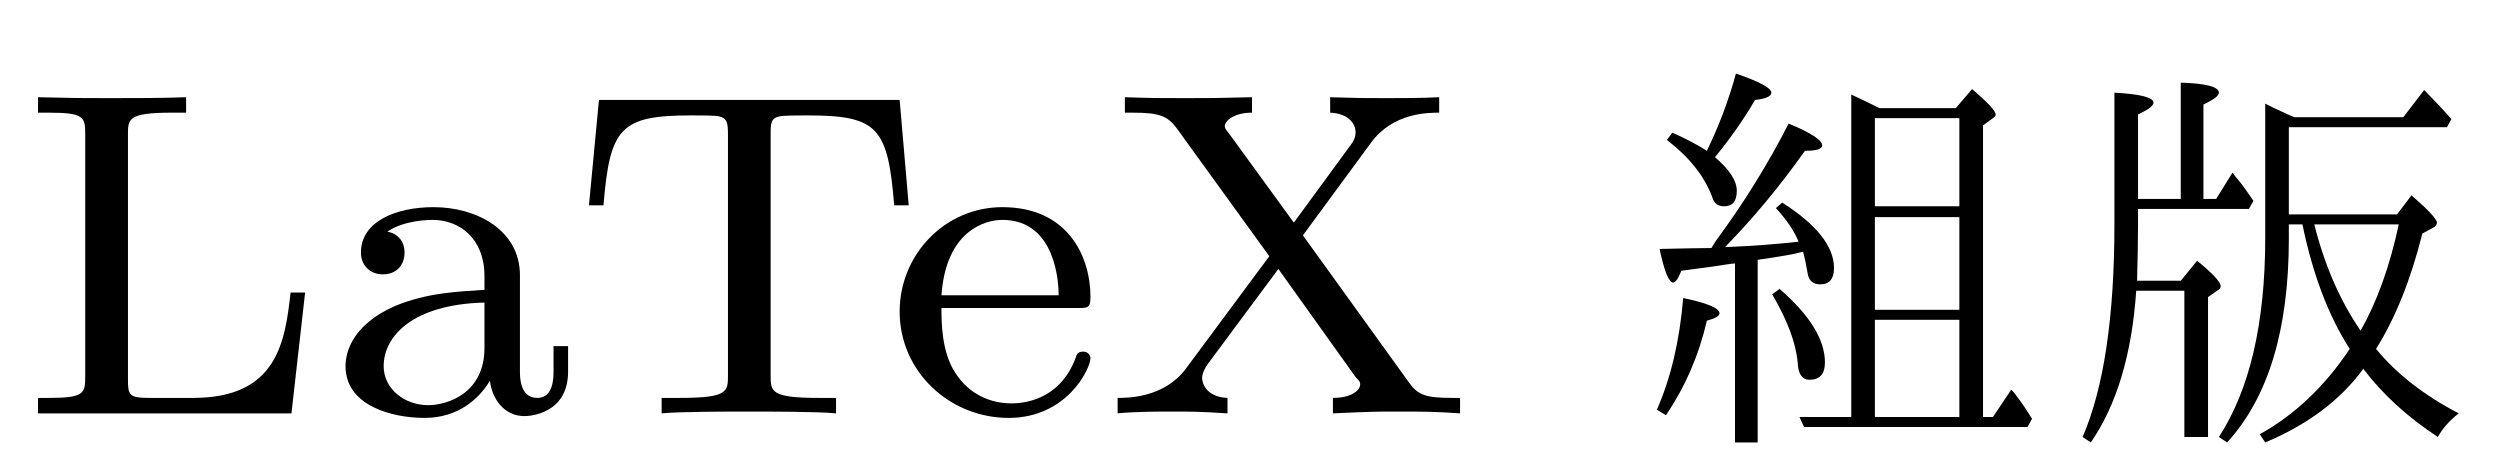 <?xml version="1.0" encoding="UTF-8"?>
<svg xmlns="http://www.w3.org/2000/svg" xmlns:xlink="http://www.w3.org/1999/xlink" width="43pt" height="8pt" viewBox="0 0 43 8" version="1.2">
<defs>
<g>
<symbol overflow="visible" id="glyph0-0">
<path style="stroke:none;" d="M 4.938 -2.078 L 4.688 -2.078 C 4.594 -1.25 4.469 -0.266 3.016 -0.266 L 2.266 -0.266 C 1.906 -0.266 1.891 -0.312 1.891 -0.594 L 1.891 -4.797 C 1.891 -5.062 1.891 -5.172 2.641 -5.172 L 2.891 -5.172 L 2.891 -5.438 C 2.531 -5.422 1.953 -5.422 1.578 -5.422 C 1.047 -5.422 1.031 -5.422 0.344 -5.438 L 0.344 -5.172 L 0.531 -5.172 C 1.141 -5.172 1.156 -5.094 1.156 -4.797 L 1.156 -0.641 C 1.156 -0.344 1.141 -0.266 0.531 -0.266 L 0.344 -0.266 L 0.344 0 L 4.703 0 Z M 4.938 -2.078 "/>
</symbol>
<symbol overflow="visible" id="glyph0-1">
<path style="stroke:none;" d="M 3.344 -2.375 C 3.344 -3.156 2.594 -3.547 1.859 -3.547 C 1.203 -3.547 0.609 -3.297 0.609 -2.766 C 0.609 -2.531 0.781 -2.391 0.984 -2.391 C 1.219 -2.391 1.359 -2.547 1.359 -2.766 C 1.359 -2.953 1.25 -3.094 1.062 -3.125 C 1.359 -3.328 1.797 -3.328 1.844 -3.328 C 2.297 -3.328 2.734 -3.016 2.734 -2.359 L 2.734 -2.125 C 2.281 -2.094 1.75 -2.078 1.188 -1.844 C 0.484 -1.531 0.344 -1.078 0.344 -0.812 C 0.344 -0.125 1.156 0.078 1.703 0.078 C 2.281 0.078 2.641 -0.25 2.828 -0.562 C 2.859 -0.266 3.062 0.047 3.422 0.047 C 3.5 0.047 4.172 0.016 4.172 -0.719 L 4.172 -1.156 L 3.922 -1.156 L 3.922 -0.719 C 3.922 -0.391 3.812 -0.266 3.641 -0.266 C 3.344 -0.266 3.344 -0.625 3.344 -0.719 Z M 2.734 -1.125 C 2.734 -0.344 2.094 -0.141 1.766 -0.141 C 1.359 -0.141 1 -0.422 1 -0.812 C 1 -1.328 1.5 -1.875 2.734 -1.906 Z M 2.734 -1.125 "/>
</symbol>
<symbol overflow="visible" id="glyph0-2">
<path style="stroke:none;" d="M 5.641 -5.391 L 0.469 -5.391 L 0.297 -3.578 L 0.547 -3.578 C 0.656 -4.922 0.844 -5.125 2.062 -5.125 C 2.219 -5.125 2.469 -5.125 2.531 -5.109 C 2.672 -5.078 2.688 -5 2.688 -4.797 L 2.688 -0.656 C 2.688 -0.375 2.688 -0.266 1.859 -0.266 L 1.547 -0.266 L 1.547 0 C 1.844 -0.031 2.703 -0.031 3.047 -0.031 C 3.391 -0.031 4.25 -0.031 4.547 0 L 4.547 -0.266 L 4.25 -0.266 C 3.422 -0.266 3.422 -0.375 3.422 -0.656 L 3.422 -4.797 C 3.422 -4.984 3.422 -5.078 3.578 -5.109 C 3.656 -5.125 3.891 -5.125 4.047 -5.125 C 5.266 -5.125 5.438 -4.922 5.547 -3.578 L 5.797 -3.578 Z M 5.641 -5.391 "/>
</symbol>
<symbol overflow="visible" id="glyph0-3">
<path style="stroke:none;" d="M 3.297 -1.812 C 3.469 -1.812 3.516 -1.812 3.516 -2 C 3.516 -2.703 3.125 -3.547 2 -3.547 C 1.016 -3.547 0.234 -2.734 0.234 -1.75 C 0.234 -0.719 1.094 0.078 2.109 0.078 C 3.109 0.078 3.516 -0.766 3.516 -0.953 C 3.516 -0.984 3.484 -1.062 3.391 -1.062 C 3.297 -1.062 3.281 -1.016 3.266 -0.969 C 2.984 -0.188 2.297 -0.172 2.156 -0.172 C 1.797 -0.172 1.422 -0.328 1.188 -0.703 C 0.953 -1.062 0.953 -1.578 0.953 -1.812 Z M 0.953 -2.031 C 1.031 -3.141 1.703 -3.328 2 -3.328 C 2.938 -3.328 2.969 -2.203 2.969 -2.031 Z M 0.953 -2.031 "/>
</symbol>
<symbol overflow="visible" id="glyph0-4">
<path style="stroke:none;" d="M 3.406 -3.062 L 4.578 -4.656 C 4.953 -5.172 5.562 -5.172 5.75 -5.172 L 5.75 -5.438 C 5.469 -5.422 5.047 -5.422 4.859 -5.422 C 4.438 -5.422 4.359 -5.422 3.875 -5.438 L 3.875 -5.172 C 4.219 -5.156 4.312 -4.953 4.312 -4.844 C 4.312 -4.75 4.281 -4.688 4.234 -4.625 L 3.25 -3.281 L 2.125 -4.828 C 2.094 -4.859 2.062 -4.906 2.062 -4.938 C 2.062 -5.031 2.219 -5.172 2.531 -5.172 L 2.531 -5.438 C 1.875 -5.422 1.859 -5.422 1.391 -5.422 C 0.906 -5.422 0.812 -5.422 0.344 -5.438 L 0.344 -5.172 L 0.484 -5.172 C 0.953 -5.172 1.078 -5.109 1.234 -4.906 L 2.828 -2.703 L 1.391 -0.766 C 1.016 -0.266 0.391 -0.266 0.219 -0.266 L 0.219 0 C 0.5 -0.031 0.953 -0.031 1.125 -0.031 C 1.516 -0.031 1.625 -0.031 2.109 0 L 2.109 -0.266 C 1.734 -0.281 1.672 -0.531 1.672 -0.609 C 1.672 -0.625 1.672 -0.703 1.766 -0.844 L 2.984 -2.484 L 4.312 -0.625 C 4.391 -0.547 4.391 -0.531 4.391 -0.5 C 4.391 -0.391 4.234 -0.266 3.922 -0.266 L 3.922 0 C 4.609 -0.031 4.625 -0.031 5.062 -0.031 C 5.453 -0.031 5.688 -0.031 6.109 0 L 6.109 -0.266 L 5.969 -0.266 C 5.484 -0.266 5.375 -0.328 5.219 -0.547 Z M 3.406 -3.062 "/>
</symbol>
<symbol overflow="visible" id="glyph1-0">
<path style="stroke:none;" d="M 4.156 -5.25 L 5.469 -5.25 L 5.75 -5.578 C 6.02 -5.348 6.156 -5.199 6.156 -5.141 C 6.156 -5.117 6.137 -5.098 6.109 -5.078 L 5.938 -4.953 L 5.938 0.062 L 6.109 0.062 L 6.422 -0.406 C 6.43 -0.406 6.445 -0.387 6.469 -0.359 C 6.488 -0.336 6.504 -0.316 6.516 -0.297 C 6.598 -0.191 6.688 -0.059 6.781 0.094 L 6.703 0.234 L 2.859 0.234 L 2.781 0.062 L 3.672 0.062 L 3.672 -5.484 C 3.855 -5.398 4.02 -5.32 4.156 -5.25 Z M 5.531 -3.375 L 4.078 -3.375 L 4.078 -1.781 L 5.531 -1.781 Z M 5.531 -3.562 L 5.531 -5.078 L 4.078 -5.078 L 4.078 -3.562 Z M 5.531 0.062 L 5.531 -1.609 L 4.078 -1.609 L 4.078 0.062 Z M 1.266 -2.844 L 1.344 -2.969 C 1.82 -3.613 2.238 -4.285 2.594 -4.984 C 2.977 -4.828 3.172 -4.699 3.172 -4.609 C 3.172 -4.547 3.07 -4.516 2.875 -4.516 C 2.438 -3.898 1.977 -3.348 1.5 -2.859 C 1.965 -2.879 2.391 -2.91 2.766 -2.953 C 2.691 -3.137 2.559 -3.332 2.375 -3.531 L 2.484 -3.625 C 3.074 -3.25 3.375 -2.871 3.375 -2.5 C 3.375 -2.312 3.293 -2.219 3.141 -2.219 C 3.016 -2.219 2.941 -2.281 2.922 -2.406 C 2.898 -2.551 2.871 -2.676 2.844 -2.781 L 2.781 -2.766 C 2.707 -2.742 2.465 -2.699 2.062 -2.641 L 2.062 0.5 L 1.672 0.5 L 1.672 -2.578 C 1.629 -2.578 1.582 -2.57 1.531 -2.562 C 1.469 -2.551 1.207 -2.512 0.75 -2.453 C 0.695 -2.316 0.648 -2.25 0.609 -2.25 C 0.535 -2.25 0.457 -2.441 0.375 -2.828 C 0.777 -2.836 1.078 -2.844 1.266 -2.844 Z M 1.188 -4.516 C 1.395 -4.941 1.562 -5.383 1.688 -5.844 C 2.09 -5.707 2.297 -5.598 2.297 -5.516 C 2.297 -5.453 2.199 -5.41 2.016 -5.391 C 1.836 -5.078 1.605 -4.746 1.328 -4.406 C 1.574 -4.195 1.703 -4.004 1.703 -3.828 C 1.703 -3.648 1.629 -3.562 1.484 -3.562 C 1.379 -3.562 1.309 -3.613 1.281 -3.719 C 1.145 -4.082 0.883 -4.41 0.5 -4.703 L 0.594 -4.828 C 0.832 -4.723 1.031 -4.617 1.188 -4.516 Z M 2.438 -2.141 C 2.957 -1.691 3.219 -1.27 3.219 -0.875 C 3.219 -0.676 3.129 -0.578 2.953 -0.578 C 2.828 -0.578 2.758 -0.676 2.75 -0.875 C 2.719 -1.215 2.57 -1.609 2.312 -2.047 Z M 0.328 -0.062 C 0.566 -0.602 0.719 -1.242 0.781 -1.984 C 1.195 -1.898 1.406 -1.809 1.406 -1.719 C 1.406 -1.676 1.332 -1.633 1.188 -1.594 C 1.051 -1 0.816 -0.457 0.484 0.031 Z M 0.328 -0.062 "/>
</symbol>
<symbol overflow="visible" id="glyph1-1">
<path style="stroke:none;" d="M 3.828 -3.25 L 3.828 -3 C 3.828 -1.438 3.473 -0.27 2.766 0.5 L 2.625 0.406 C 3.152 -0.402 3.422 -1.547 3.422 -3.016 L 3.422 -5.328 C 3.48 -5.297 3.613 -5.23 3.812 -5.141 L 3.922 -5.094 L 5.797 -5.094 L 6.156 -5.562 C 6.352 -5.363 6.508 -5.195 6.625 -5.062 L 6.547 -4.922 L 3.828 -4.922 L 3.828 -3.422 L 5.688 -3.422 L 5.938 -3.75 C 6.227 -3.5 6.375 -3.34 6.375 -3.281 C 6.375 -3.25 6.355 -3.223 6.328 -3.203 L 6.125 -3.094 C 5.926 -2.301 5.66 -1.637 5.328 -1.109 C 5.68 -0.68 6.156 -0.309 6.75 0 C 6.594 0.121 6.473 0.258 6.391 0.406 C 5.867 0.062 5.441 -0.328 5.109 -0.766 C 4.711 -0.223 4.148 0.195 3.422 0.5 L 3.328 0.359 C 3.93 0.023 4.445 -0.461 4.875 -1.109 C 4.508 -1.68 4.238 -2.395 4.062 -3.25 Z M 4.266 -3.25 C 4.441 -2.551 4.707 -1.941 5.062 -1.422 C 5.34 -1.91 5.562 -2.52 5.719 -3.25 Z M 1.234 -3.516 L 1.234 -3.25 C 1.234 -2.938 1.227 -2.633 1.219 -2.344 L 1.219 -2.281 L 1.969 -2.281 L 2.25 -2.625 C 2.52 -2.406 2.656 -2.258 2.656 -2.188 C 2.656 -2.156 2.633 -2.129 2.594 -2.109 L 2.438 -2 L 2.438 0.406 L 2.031 0.406 L 2.031 -2.109 L 1.203 -2.109 C 1.129 -1.016 0.867 -0.145 0.422 0.5 L 0.281 0.406 C 0.645 -0.434 0.828 -1.656 0.828 -3.25 L 0.828 -5.516 C 1.273 -5.492 1.5 -5.434 1.5 -5.344 C 1.5 -5.289 1.41 -5.223 1.234 -5.141 L 1.234 -3.688 L 1.969 -3.688 L 1.969 -5.688 C 2.402 -5.676 2.625 -5.617 2.625 -5.516 C 2.625 -5.461 2.535 -5.395 2.359 -5.312 L 2.359 -3.688 L 2.578 -3.688 L 2.859 -4.141 C 2.879 -4.109 2.922 -4.055 2.984 -3.984 C 3.035 -3.922 3.113 -3.809 3.219 -3.656 L 3.141 -3.516 Z M 1.234 -3.516 "/>
</symbol>
</g>
</defs>
<g id="surface1">
<g style="fill:rgb(0%,0%,0%);fill-opacity:1;">
  <use xlink:href="#glyph0-0" x="0.31" y="7.11"/>
  <use xlink:href="#glyph0-1" x="5.599" y="7.11"/>
  <use xlink:href="#glyph0-2" x="9.833" y="7.11"/>
</g>
<g style="fill:rgb(0%,0%,0%);fill-opacity:1;">
  <use xlink:href="#glyph0-3" x="15.24" y="7.11"/>
  <use xlink:href="#glyph0-4" x="19.004" y="7.11"/>
</g>
<g style="fill:rgb(0%,0%,0%);fill-opacity:1;">
  <use xlink:href="#glyph1-0" x="28.17" y="7.11"/>
  <use xlink:href="#glyph1-1" x="35.54" y="7.11"/>
</g>
</g>
</svg>
